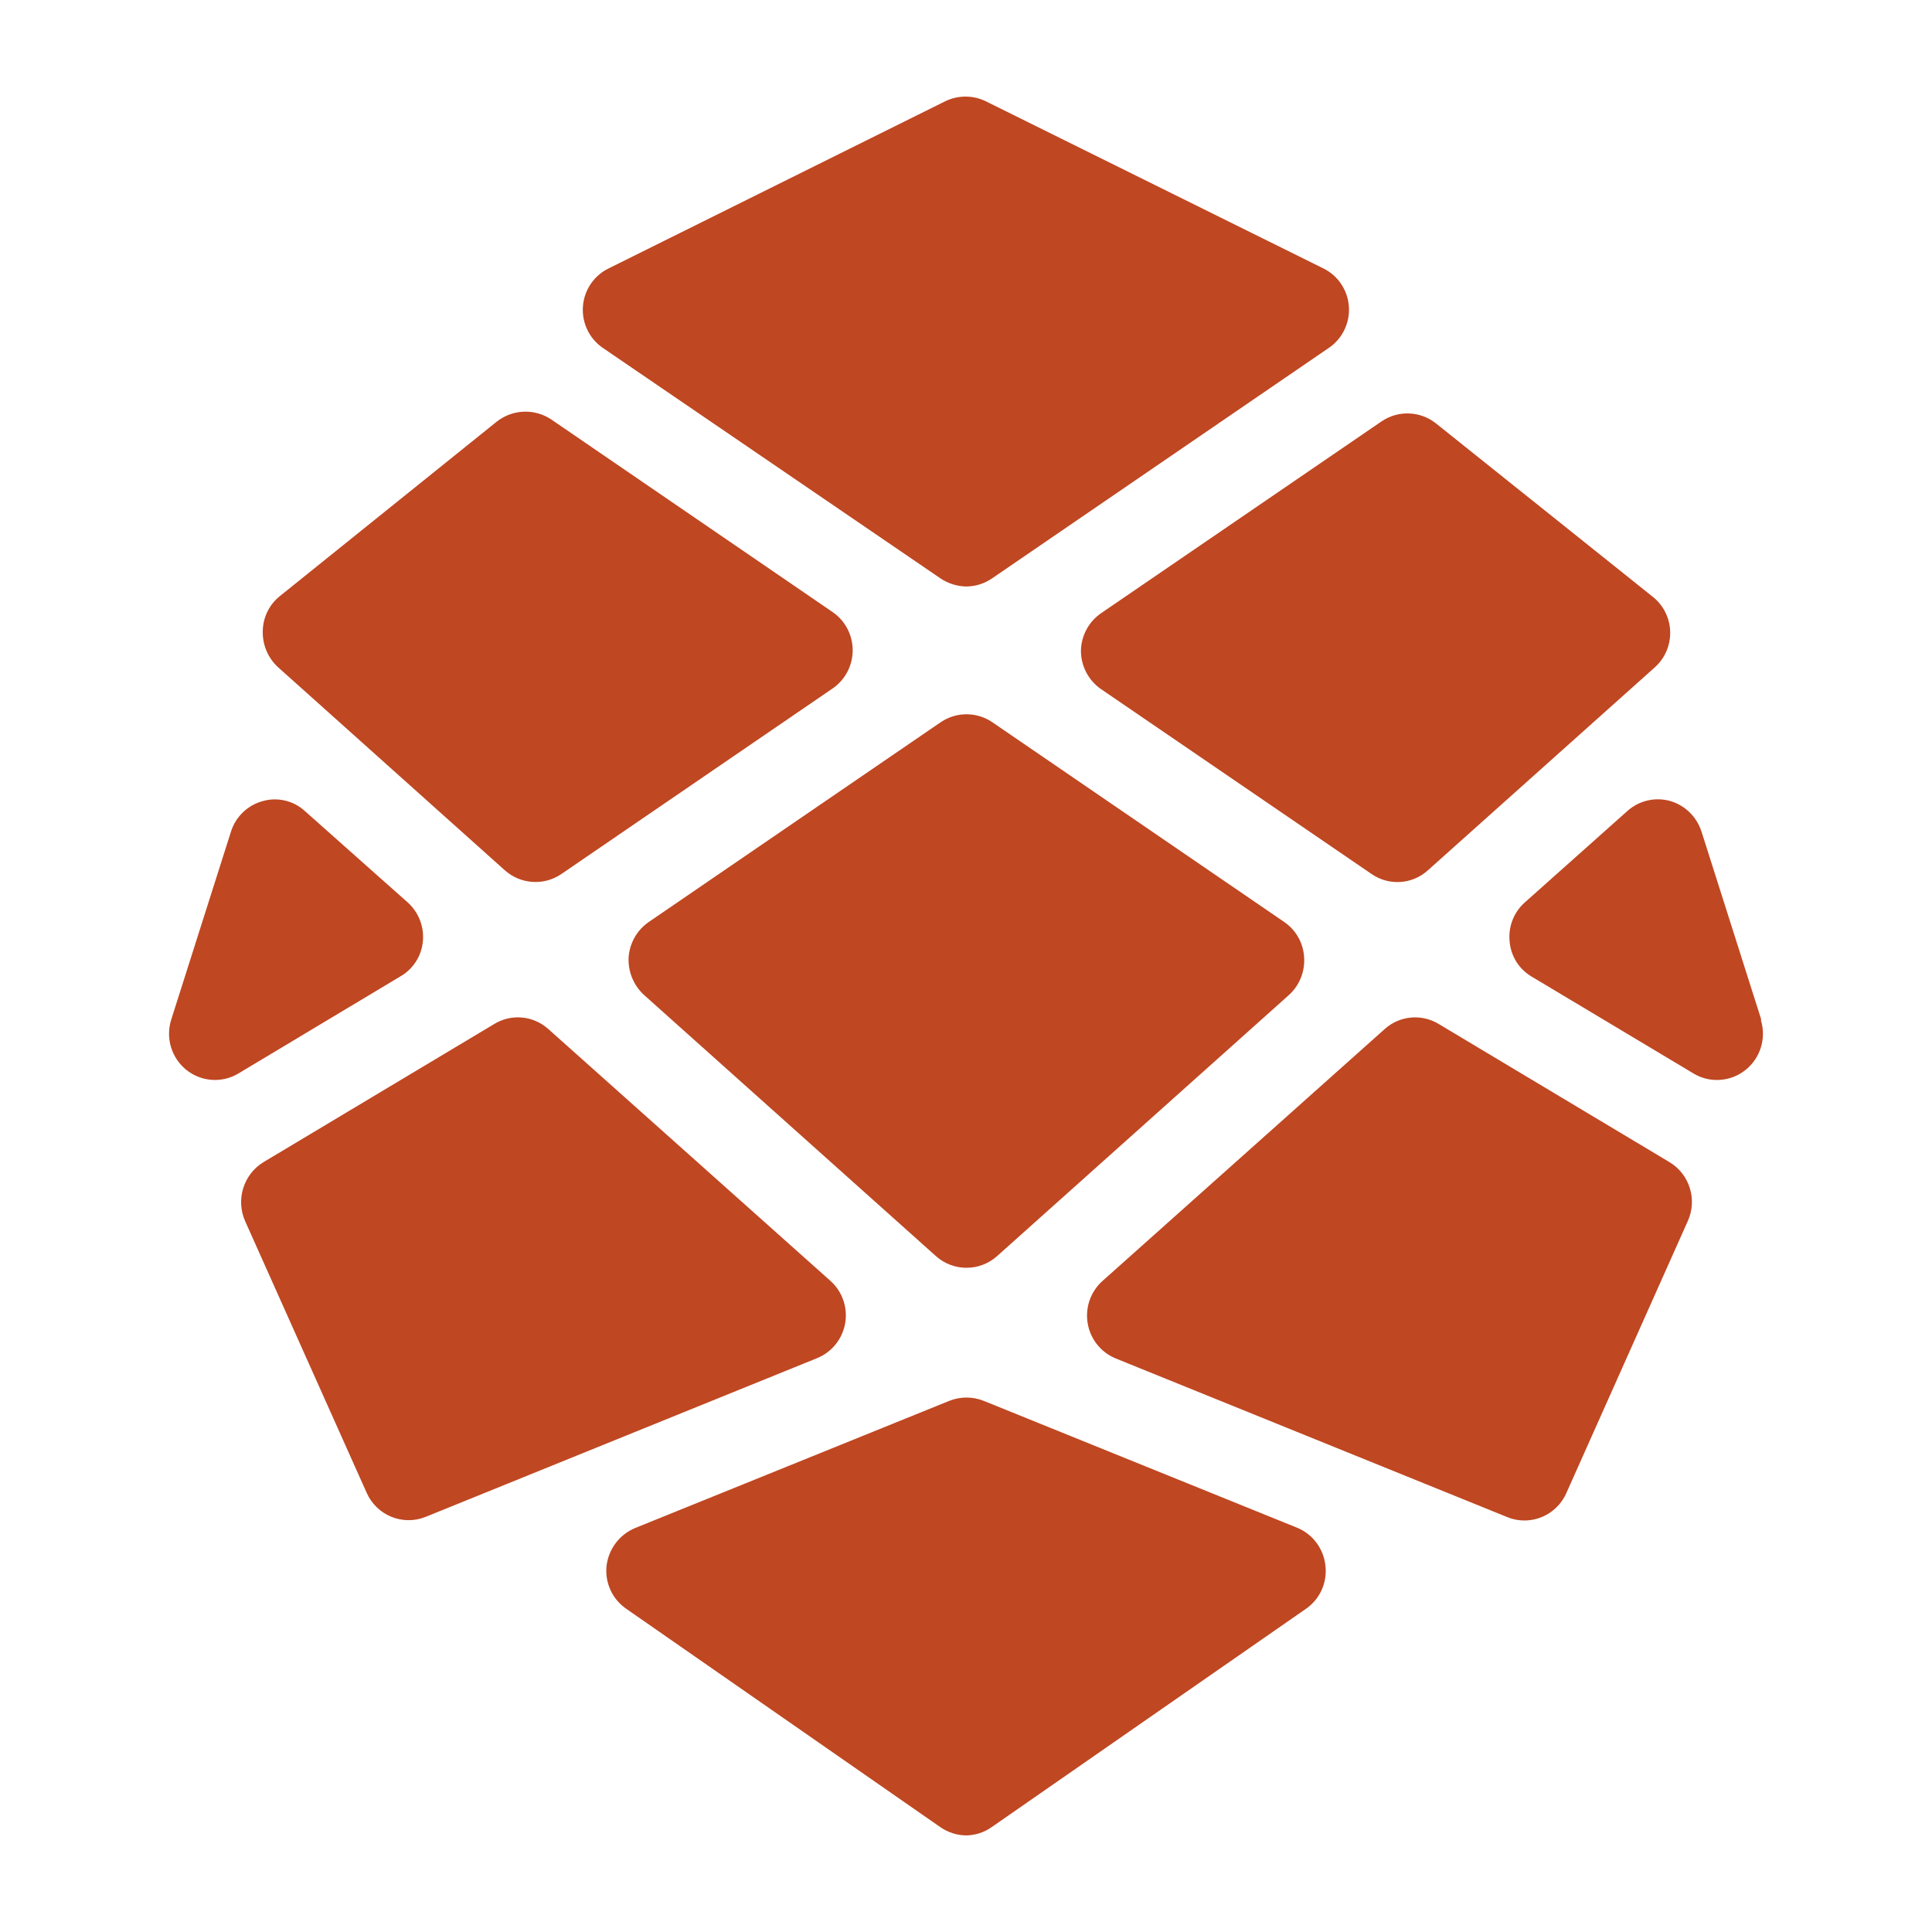 <?xml version="1.0" encoding="UTF-8"?>
<!DOCTYPE svg PUBLIC "-//W3C//DTD SVG 1.1//EN" "http://www.w3.org/Graphics/SVG/1.1/DTD/svg11.dtd">
<!-- Creator: CorelDRAW 2020 (64-Bit Evaluation Version) -->
<svg xmlns="http://www.w3.org/2000/svg" xml:space="preserve" width="42.333mm" height="42.333mm" version="1.1" style="shape-rendering:geometricPrecision; text-rendering:geometricPrecision; image-rendering:optimizeQuality; fill-rule:evenodd; clip-rule:evenodd"
viewBox="0 0 1193.64 1193.64"
 xmlns:xlink="http://www.w3.org/1999/xlink"
 xmlns:xodm="http://www.corel.com/coreldraw/odm/2003">
 <defs>
  <style type="text/css">
   <![CDATA[
    .fil0 {fill:none}
    .fil1 {fill:#BF4722}
   ]]>
  </style>
 </defs>
 <g id="Layer_x0020_1">
  <rect class="fil0" x="-0" y="-0" width="1193.64" height="1193.64"/>
  <path class="fil1" d="M372.54 215.01l208.59 142.39c4.71,3.14 10.21,4.85 15.85,4.95 5.65,-0.04 11.17,-1.76 15.85,-4.95l208.75 -142.87c8.11,-5.81 12.58,-15.49 11.77,-25.48 -0.81,-9.99 -6.79,-18.81 -15.73,-23.21l-208.59 -103.28c-7.91,-3.84 -17.13,-3.84 -25.05,0l-207.96 103.28c-9.1,4.42 -15.16,13.41 -15.88,23.57 -0.72,10.15 4.01,19.92 12.39,25.6l0 0zm295.29 187.08c0.02,9.44 4.64,18.27 12.36,23.62l167.22 114.29c10.71,7.38 25.03,6.46 34.71,-2.24l140.28 -125.47c6.25,-5.59 9.72,-13.67 9.48,-22.09 -0.25,-8.41 -4.18,-16.28 -10.75,-21.49l-133.94 -107.11c-9.74,-7.73 -23.32,-8.25 -33.6,-1.28l-173.41 118.6c-7.59,5.26 -12.19,13.88 -12.36,23.15l0 0zm-415.92 155.47c6.76,6.07 10.23,15.03 9.35,24.1 -0.88,9.13 -6.15,17.24 -14.11,21.71l-99.86 59.86c-10.12,6.05 -22.9,5.18 -32.12,-2.19 -9.22,-7.37 -12.96,-19.71 -9.41,-31.01l36.93 -116.21c2.9,-9.21 10.24,-16.3 19.49,-18.84 9.25,-2.69 19.22,-0.33 26.31,6.23l63.41 56.35zm541.61 12.13l-180.54 -123.55c-9.6,-6.46 -22.11,-6.46 -31.7,0l-180.54 123.55c-7.18,4.97 -11.73,12.96 -12.36,21.71 -0.47,8.81 3.02,17.37 9.51,23.31l180.38 161.38c5.2,4.64 11.91,7.2 18.86,7.18 6.95,-0 13.65,-2.55 18.86,-7.18l180.38 -161.38c6.5,-5.91 9.95,-14.5 9.35,-23.31 -0.5,-8.75 -5.01,-16.77 -12.21,-21.71l0 0zm-481.54 -31.92l-140.12 -125.47c-6.3,-5.73 -9.78,-13.96 -9.51,-22.51 0.15,-8.43 4.05,-16.33 10.62,-21.55l133.94 -107.75c9.8,-7.71 23.41,-8.23 33.76,-1.28l173.25 118.6c8.04,5.27 12.89,14.28 12.89,23.94 0,9.66 -4.85,18.67 -12.89,23.94l-167.07 114.29c-10.77,7.35 -25.11,6.43 -34.87,-2.23l0 0zm719.46 180.22l-142.66 -85.4c-10.59,-6.38 -24.08,-5.09 -33.28,3.19l-174.36 155.64c-7.36,6.57 -10.81,16.5 -9.13,26.26 1.68,9.76 8.25,17.94 17.37,21.63l241.88 98.01c3.32,1.38 6.87,2.08 10.46,2.08 11.23,0.04 21.42,-6.6 26,-16.92l74.97 -167.92c6.1,-13.29 1.24,-29.07 -11.25,-36.56l0 0zm19.81 -204.16l36.93 116.21 -0.32 0c2.73,8.7 1.18,18.18 -4.18,25.53 -5.36,7.35 -13.88,11.68 -22.93,11.66 -5.08,0.02 -10.07,-1.36 -14.42,-3.99l-100.02 -59.86c-7.79,-4.56 -12.88,-12.67 -13.63,-21.71 -0.93,-9.08 2.55,-18.06 9.35,-24.1l63.4 -56.51c7.16,-6.42 17.06,-8.76 26.31,-6.23 9.25,2.64 16.57,9.78 19.49,19l0 0zm-529.09 303.76c1.7,-9.71 -1.72,-19.62 -9.04,-26.18l-174.35 -155.64c-9.21,-8.28 -22.7,-9.58 -33.29,-3.19l-142.66 85.4c-12.35,7.51 -17.24,23.1 -11.41,36.39l75.13 167.93c6.22,14 22.32,20.56 36.46,14.85l241.72 -98.01c9.12,-3.66 15.72,-11.81 17.44,-21.55l0 -0zm85.59 47.89l194.01 78.54c9.49,4.06 16.04,12.98 17.12,23.3 1.23,10.45 -3.41,20.72 -12.05,26.66l-194.17 134.88c-4.66,3.27 -10.18,5.05 -15.85,5.11 -5.67,-0.09 -11.19,-1.87 -15.85,-5.11l-194.01 -134.88c-8.66,-5.92 -13.36,-16.18 -12.2,-26.66 1.29,-10.43 8.08,-19.34 17.75,-23.3l194.01 -78.54c6.82,-2.72 14.42,-2.72 21.24,0l0 0z"/>
 </g>
</svg>
